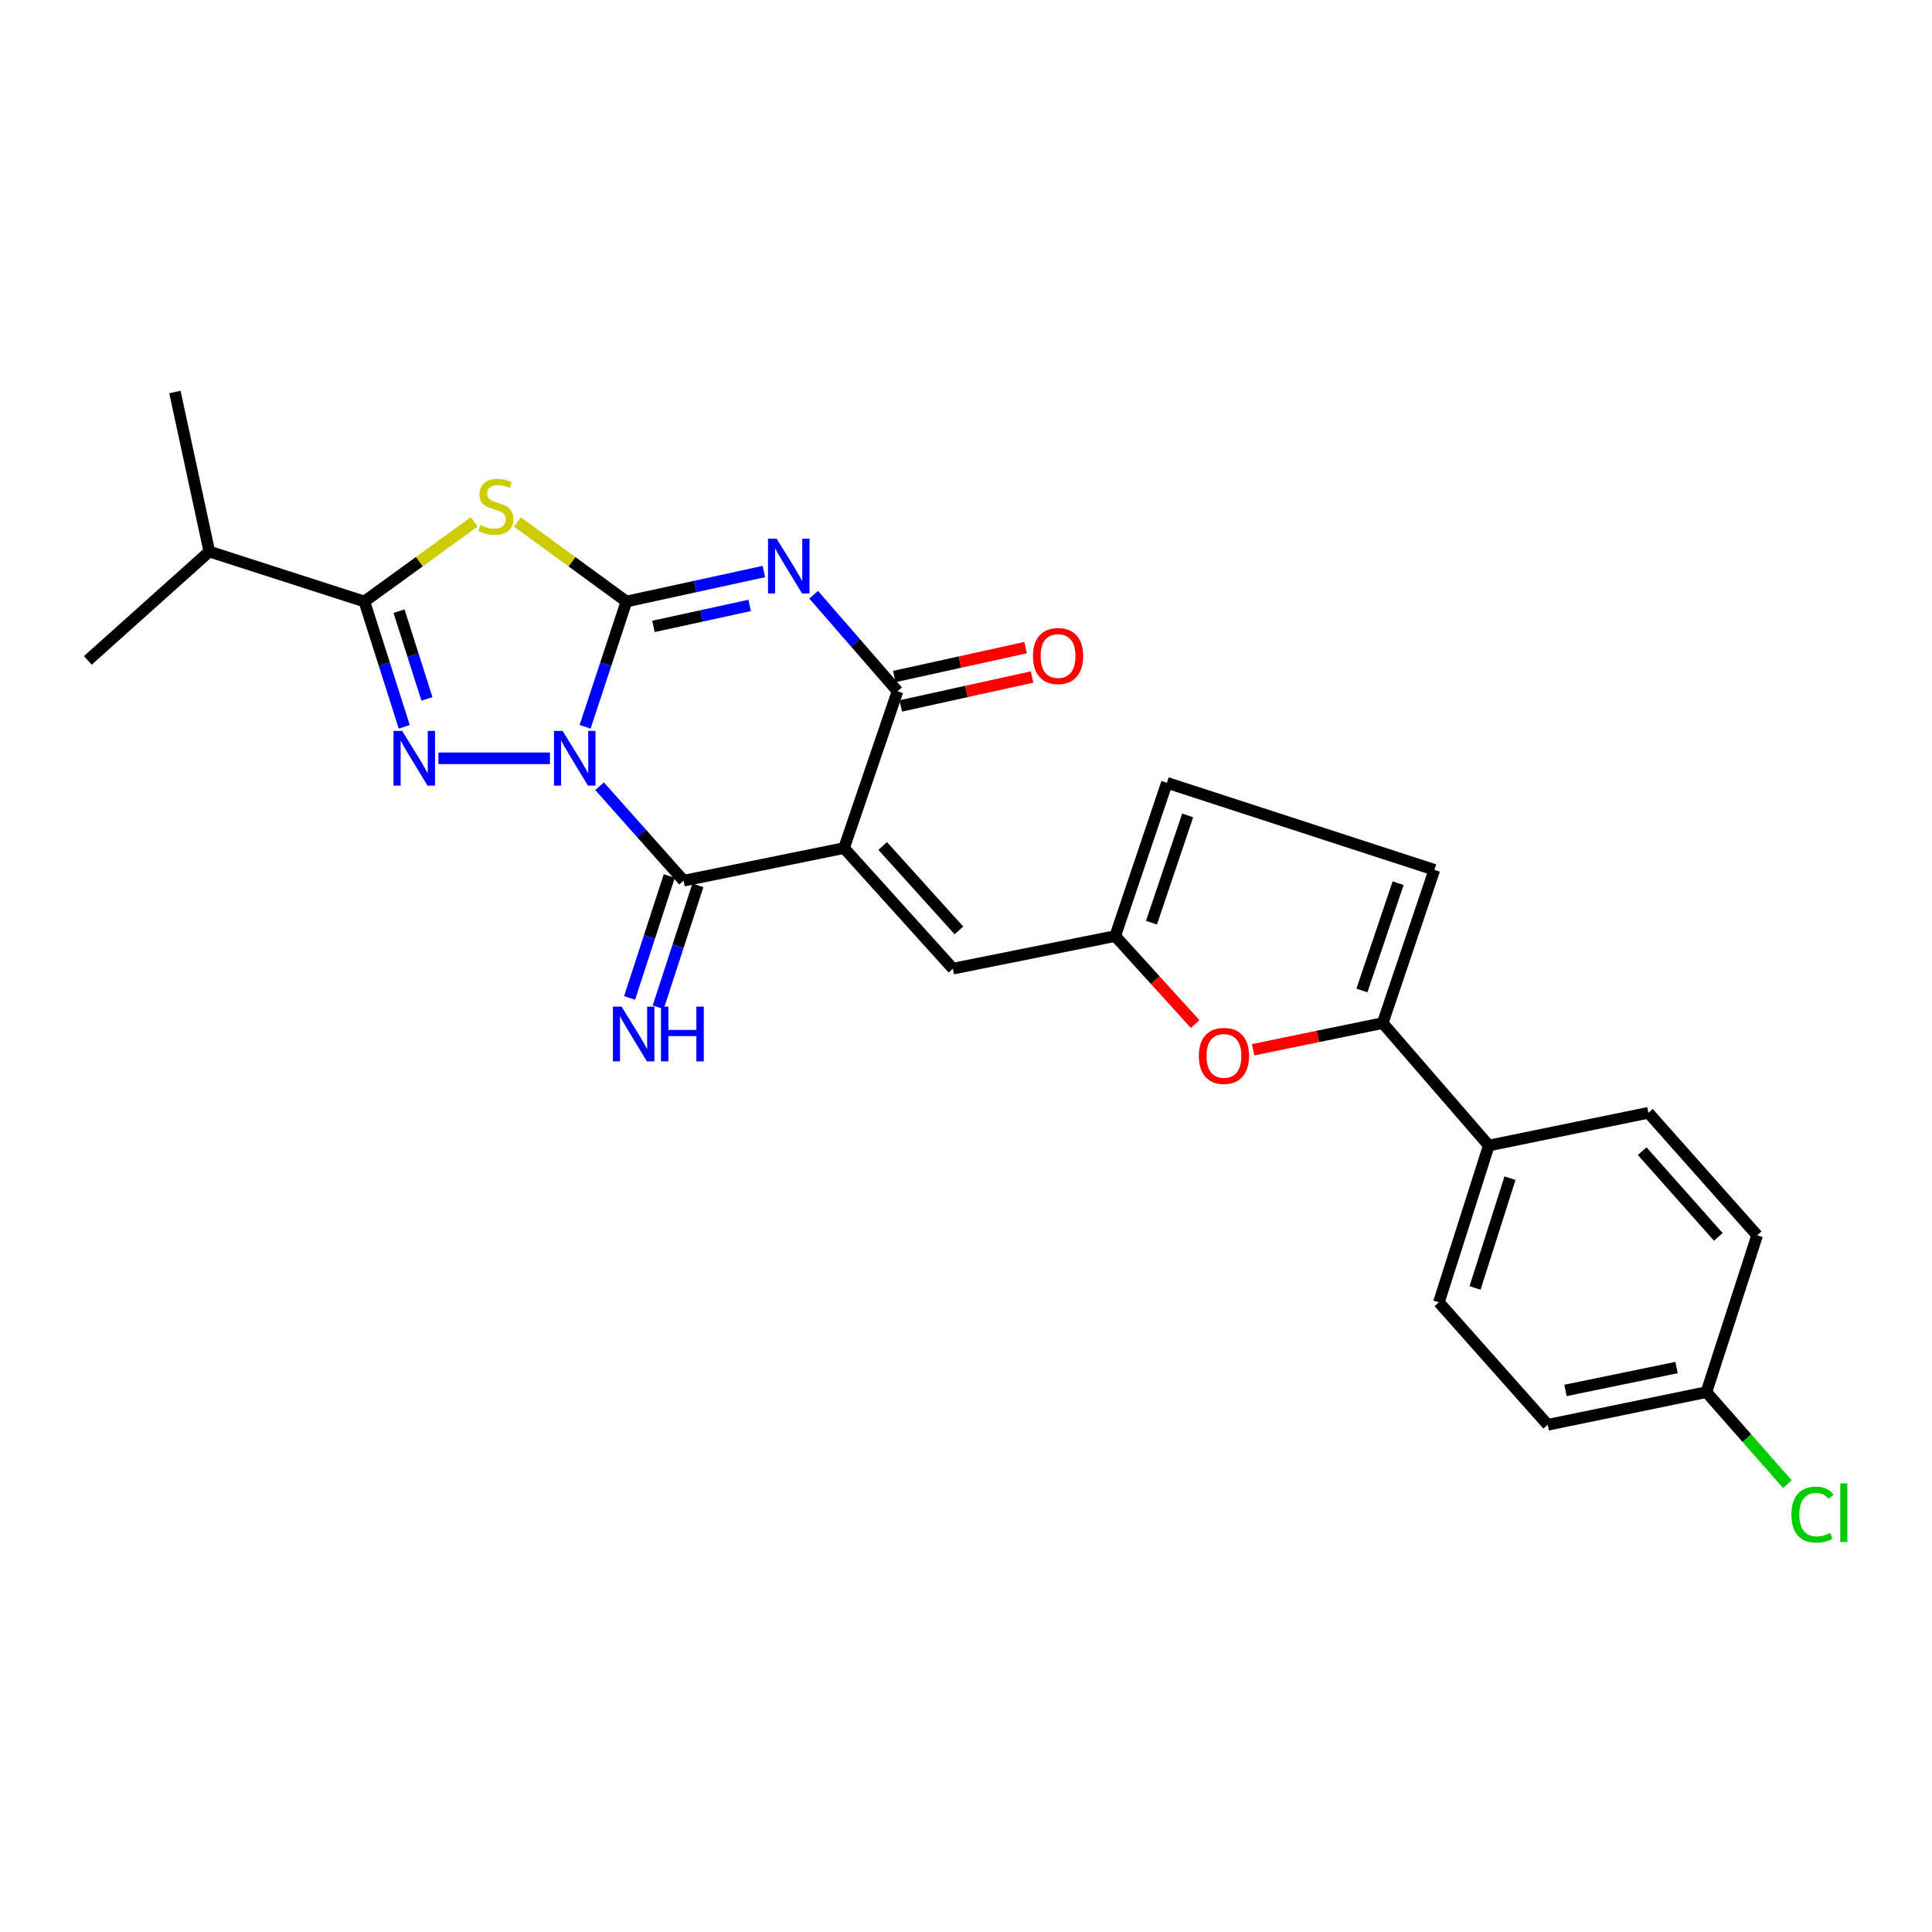 <?xml version='1.0' encoding='iso-8859-1'?>
<svg version='1.1' baseProfile='full'
              xmlns='http://www.w3.org/2000/svg'
                      xmlns:rdkit='http://www.rdkit.org/xml'
                      xmlns:xlink='http://www.w3.org/1999/xlink'
                  xml:space='preserve'
width='1000px' height='1000px' viewBox='0 0 1000 1000'>
<!-- END OF HEADER -->
<rect style='opacity:1.0;fill:#FFFFFF;stroke:none' width='1000' height='1000' x='0' y='0'> </rect>
<path class='bond-0' d='M 302.852,376.196 L 313.548,343.765' style='fill:none;fill-rule:evenodd;stroke:#0000FF;stroke-width:6px;stroke-linecap:butt;stroke-linejoin:miter;stroke-opacity:1' />
<path class='bond-0' d='M 313.548,343.765 L 324.243,311.334' style='fill:none;fill-rule:evenodd;stroke:#000000;stroke-width:6px;stroke-linecap:butt;stroke-linejoin:miter;stroke-opacity:1' />
<path class='bond-3' d='M 310.338,406.948 L 332.083,431.391' style='fill:none;fill-rule:evenodd;stroke:#0000FF;stroke-width:6px;stroke-linecap:butt;stroke-linejoin:miter;stroke-opacity:1' />
<path class='bond-3' d='M 332.083,431.391 L 353.828,455.834' style='fill:none;fill-rule:evenodd;stroke:#000000;stroke-width:6px;stroke-linecap:butt;stroke-linejoin:miter;stroke-opacity:1' />
<path class='bond-4' d='M 284.662,392.493 L 226.921,392.493' style='fill:none;fill-rule:evenodd;stroke:#0000FF;stroke-width:6px;stroke-linecap:butt;stroke-linejoin:miter;stroke-opacity:1' />
<path class='bond-1' d='M 324.243,311.334 L 359.809,303.577' style='fill:none;fill-rule:evenodd;stroke:#000000;stroke-width:6px;stroke-linecap:butt;stroke-linejoin:miter;stroke-opacity:1' />
<path class='bond-1' d='M 359.809,303.577 L 395.375,295.819' style='fill:none;fill-rule:evenodd;stroke:#0000FF;stroke-width:6px;stroke-linecap:butt;stroke-linejoin:miter;stroke-opacity:1' />
<path class='bond-1' d='M 338.232,324.225 L 363.128,318.794' style='fill:none;fill-rule:evenodd;stroke:#000000;stroke-width:6px;stroke-linecap:butt;stroke-linejoin:miter;stroke-opacity:1' />
<path class='bond-1' d='M 363.128,318.794 L 388.024,313.364' style='fill:none;fill-rule:evenodd;stroke:#0000FF;stroke-width:6px;stroke-linecap:butt;stroke-linejoin:miter;stroke-opacity:1' />
<path class='bond-5' d='M 324.243,311.334 L 296.029,290.749' style='fill:none;fill-rule:evenodd;stroke:#000000;stroke-width:6px;stroke-linecap:butt;stroke-linejoin:miter;stroke-opacity:1' />
<path class='bond-5' d='M 296.029,290.749 L 267.816,270.163' style='fill:none;fill-rule:evenodd;stroke:#CCCC00;stroke-width:6px;stroke-linecap:butt;stroke-linejoin:miter;stroke-opacity:1' />
<path class='bond-27' d='M 421.15,307.831 L 442.856,332.804' style='fill:none;fill-rule:evenodd;stroke:#0000FF;stroke-width:6px;stroke-linecap:butt;stroke-linejoin:miter;stroke-opacity:1' />
<path class='bond-27' d='M 442.856,332.804 L 464.562,357.776' style='fill:none;fill-rule:evenodd;stroke:#000000;stroke-width:6px;stroke-linecap:butt;stroke-linejoin:miter;stroke-opacity:1' />
<path class='bond-2' d='M 436.872,438.96 L 353.828,455.834' style='fill:none;fill-rule:evenodd;stroke:#000000;stroke-width:6px;stroke-linecap:butt;stroke-linejoin:miter;stroke-opacity:1' />
<path class='bond-6' d='M 436.872,438.96 L 464.562,357.776' style='fill:none;fill-rule:evenodd;stroke:#000000;stroke-width:6px;stroke-linecap:butt;stroke-linejoin:miter;stroke-opacity:1' />
<path class='bond-8' d='M 436.872,438.96 L 493.213,501.375' style='fill:none;fill-rule:evenodd;stroke:#000000;stroke-width:6px;stroke-linecap:butt;stroke-linejoin:miter;stroke-opacity:1' />
<path class='bond-8' d='M 456.885,437.886 L 496.324,481.576' style='fill:none;fill-rule:evenodd;stroke:#000000;stroke-width:6px;stroke-linecap:butt;stroke-linejoin:miter;stroke-opacity:1' />
<path class='bond-13' d='M 346.423,453.422 L 336.145,484.982' style='fill:none;fill-rule:evenodd;stroke:#000000;stroke-width:6px;stroke-linecap:butt;stroke-linejoin:miter;stroke-opacity:1' />
<path class='bond-13' d='M 336.145,484.982 L 325.867,516.542' style='fill:none;fill-rule:evenodd;stroke:#0000FF;stroke-width:6px;stroke-linecap:butt;stroke-linejoin:miter;stroke-opacity:1' />
<path class='bond-13' d='M 361.233,458.245 L 350.955,489.805' style='fill:none;fill-rule:evenodd;stroke:#000000;stroke-width:6px;stroke-linecap:butt;stroke-linejoin:miter;stroke-opacity:1' />
<path class='bond-13' d='M 350.955,489.805 L 340.677,521.366' style='fill:none;fill-rule:evenodd;stroke:#0000FF;stroke-width:6px;stroke-linecap:butt;stroke-linejoin:miter;stroke-opacity:1' />
<path class='bond-7' d='M 209.241,376.203 L 198.918,343.769' style='fill:none;fill-rule:evenodd;stroke:#0000FF;stroke-width:6px;stroke-linecap:butt;stroke-linejoin:miter;stroke-opacity:1' />
<path class='bond-7' d='M 198.918,343.769 L 188.595,311.334' style='fill:none;fill-rule:evenodd;stroke:#000000;stroke-width:6px;stroke-linecap:butt;stroke-linejoin:miter;stroke-opacity:1' />
<path class='bond-7' d='M 220.986,361.749 L 213.76,339.045' style='fill:none;fill-rule:evenodd;stroke:#0000FF;stroke-width:6px;stroke-linecap:butt;stroke-linejoin:miter;stroke-opacity:1' />
<path class='bond-7' d='M 213.76,339.045 L 206.534,316.341' style='fill:none;fill-rule:evenodd;stroke:#000000;stroke-width:6px;stroke-linecap:butt;stroke-linejoin:miter;stroke-opacity:1' />
<path class='bond-26' d='M 245.463,270.116 L 217.029,290.725' style='fill:none;fill-rule:evenodd;stroke:#CCCC00;stroke-width:6px;stroke-linecap:butt;stroke-linejoin:miter;stroke-opacity:1' />
<path class='bond-26' d='M 217.029,290.725 L 188.595,311.334' style='fill:none;fill-rule:evenodd;stroke:#000000;stroke-width:6px;stroke-linecap:butt;stroke-linejoin:miter;stroke-opacity:1' />
<path class='bond-16' d='M 466.237,365.382 L 500.217,357.901' style='fill:none;fill-rule:evenodd;stroke:#000000;stroke-width:6px;stroke-linecap:butt;stroke-linejoin:miter;stroke-opacity:1' />
<path class='bond-16' d='M 500.217,357.901 L 534.198,350.419' style='fill:none;fill-rule:evenodd;stroke:#FF0000;stroke-width:6px;stroke-linecap:butt;stroke-linejoin:miter;stroke-opacity:1' />
<path class='bond-16' d='M 462.888,350.17 L 496.868,342.689' style='fill:none;fill-rule:evenodd;stroke:#000000;stroke-width:6px;stroke-linecap:butt;stroke-linejoin:miter;stroke-opacity:1' />
<path class='bond-16' d='M 496.868,342.689 L 530.849,335.208' style='fill:none;fill-rule:evenodd;stroke:#FF0000;stroke-width:6px;stroke-linecap:butt;stroke-linejoin:miter;stroke-opacity:1' />
<path class='bond-17' d='M 188.595,311.334 L 108.346,285.487' style='fill:none;fill-rule:evenodd;stroke:#000000;stroke-width:6px;stroke-linecap:butt;stroke-linejoin:miter;stroke-opacity:1' />
<path class='bond-11' d='M 493.213,501.375 L 577.235,484.502' style='fill:none;fill-rule:evenodd;stroke:#000000;stroke-width:6px;stroke-linecap:butt;stroke-linejoin:miter;stroke-opacity:1' />
<path class='bond-9' d='M 715.686,529.542 L 682.15,536.446' style='fill:none;fill-rule:evenodd;stroke:#000000;stroke-width:6px;stroke-linecap:butt;stroke-linejoin:miter;stroke-opacity:1' />
<path class='bond-9' d='M 682.15,536.446 L 648.613,543.35' style='fill:none;fill-rule:evenodd;stroke:#FF0000;stroke-width:6px;stroke-linecap:butt;stroke-linejoin:miter;stroke-opacity:1' />
<path class='bond-15' d='M 715.686,529.542 L 770.599,592.917' style='fill:none;fill-rule:evenodd;stroke:#000000;stroke-width:6px;stroke-linecap:butt;stroke-linejoin:miter;stroke-opacity:1' />
<path class='bond-28' d='M 715.686,529.542 L 742.425,450.218' style='fill:none;fill-rule:evenodd;stroke:#000000;stroke-width:6px;stroke-linecap:butt;stroke-linejoin:miter;stroke-opacity:1' />
<path class='bond-28' d='M 704.937,512.668 L 723.654,457.141' style='fill:none;fill-rule:evenodd;stroke:#000000;stroke-width:6px;stroke-linecap:butt;stroke-linejoin:miter;stroke-opacity:1' />
<path class='bond-10' d='M 618.607,530.046 L 597.921,507.274' style='fill:none;fill-rule:evenodd;stroke:#FF0000;stroke-width:6px;stroke-linecap:butt;stroke-linejoin:miter;stroke-opacity:1' />
<path class='bond-10' d='M 597.921,507.274 L 577.235,484.502' style='fill:none;fill-rule:evenodd;stroke:#000000;stroke-width:6px;stroke-linecap:butt;stroke-linejoin:miter;stroke-opacity:1' />
<path class='bond-14' d='M 577.235,484.502 L 603.991,405.178' style='fill:none;fill-rule:evenodd;stroke:#000000;stroke-width:6px;stroke-linecap:butt;stroke-linejoin:miter;stroke-opacity:1' />
<path class='bond-14' d='M 596.008,477.581 L 614.736,422.055' style='fill:none;fill-rule:evenodd;stroke:#000000;stroke-width:6px;stroke-linecap:butt;stroke-linejoin:miter;stroke-opacity:1' />
<path class='bond-12' d='M 742.425,450.218 L 603.991,405.178' style='fill:none;fill-rule:evenodd;stroke:#000000;stroke-width:6px;stroke-linecap:butt;stroke-linejoin:miter;stroke-opacity:1' />
<path class='bond-18' d='M 770.599,592.917 L 744.77,674.084' style='fill:none;fill-rule:evenodd;stroke:#000000;stroke-width:6px;stroke-linecap:butt;stroke-linejoin:miter;stroke-opacity:1' />
<path class='bond-18' d='M 781.567,609.816 L 763.486,666.632' style='fill:none;fill-rule:evenodd;stroke:#000000;stroke-width:6px;stroke-linecap:butt;stroke-linejoin:miter;stroke-opacity:1' />
<path class='bond-19' d='M 770.599,592.917 L 853.202,575.983' style='fill:none;fill-rule:evenodd;stroke:#000000;stroke-width:6px;stroke-linecap:butt;stroke-linejoin:miter;stroke-opacity:1' />
<path class='bond-24' d='M 108.346,285.487 L 45.455,341.82' style='fill:none;fill-rule:evenodd;stroke:#000000;stroke-width:6px;stroke-linecap:butt;stroke-linejoin:miter;stroke-opacity:1' />
<path class='bond-25' d='M 108.346,285.487 L 90.538,202.901' style='fill:none;fill-rule:evenodd;stroke:#000000;stroke-width:6px;stroke-linecap:butt;stroke-linejoin:miter;stroke-opacity:1' />
<path class='bond-22' d='M 744.77,674.084 L 801.11,737.477' style='fill:none;fill-rule:evenodd;stroke:#000000;stroke-width:6px;stroke-linecap:butt;stroke-linejoin:miter;stroke-opacity:1' />
<path class='bond-21' d='M 853.202,575.983 L 909.5,639.385' style='fill:none;fill-rule:evenodd;stroke:#000000;stroke-width:6px;stroke-linecap:butt;stroke-linejoin:miter;stroke-opacity:1' />
<path class='bond-21' d='M 850,595.835 L 889.409,640.217' style='fill:none;fill-rule:evenodd;stroke:#000000;stroke-width:6px;stroke-linecap:butt;stroke-linejoin:miter;stroke-opacity:1' />
<path class='bond-20' d='M 883.238,720.56 L 909.5,639.385' style='fill:none;fill-rule:evenodd;stroke:#000000;stroke-width:6px;stroke-linecap:butt;stroke-linejoin:miter;stroke-opacity:1' />
<path class='bond-23' d='M 883.238,720.56 L 904.195,744.381' style='fill:none;fill-rule:evenodd;stroke:#000000;stroke-width:6px;stroke-linecap:butt;stroke-linejoin:miter;stroke-opacity:1' />
<path class='bond-23' d='M 904.195,744.381 L 925.152,768.202' style='fill:none;fill-rule:evenodd;stroke:#00CC00;stroke-width:6px;stroke-linecap:butt;stroke-linejoin:miter;stroke-opacity:1' />
<path class='bond-29' d='M 883.238,720.56 L 801.11,737.477' style='fill:none;fill-rule:evenodd;stroke:#000000;stroke-width:6px;stroke-linecap:butt;stroke-linejoin:miter;stroke-opacity:1' />
<path class='bond-29' d='M 867.776,707.842 L 810.287,719.684' style='fill:none;fill-rule:evenodd;stroke:#000000;stroke-width:6px;stroke-linecap:butt;stroke-linejoin:miter;stroke-opacity:1' />
<path  class='atom-0' d='M 291.218 378.333
L 300.498 393.333
Q 301.418 394.813, 302.898 397.493
Q 304.378 400.173, 304.458 400.333
L 304.458 378.333
L 308.218 378.333
L 308.218 406.653
L 304.338 406.653
L 294.378 390.253
Q 293.218 388.333, 291.978 386.133
Q 290.778 383.933, 290.418 383.253
L 290.418 406.653
L 286.738 406.653
L 286.738 378.333
L 291.218 378.333
' fill='#0000FF'/>
<path  class='atom-2' d='M 402.005 278.847
L 411.285 293.847
Q 412.205 295.327, 413.685 298.007
Q 415.165 300.687, 415.245 300.847
L 415.245 278.847
L 419.005 278.847
L 419.005 307.167
L 415.125 307.167
L 405.165 290.767
Q 404.005 288.847, 402.765 286.647
Q 401.565 284.447, 401.205 283.767
L 401.205 307.167
L 397.525 307.167
L 397.525 278.847
L 402.005 278.847
' fill='#0000FF'/>
<path  class='atom-5' d='M 208.165 378.333
L 217.445 393.333
Q 218.365 394.813, 219.845 397.493
Q 221.325 400.173, 221.405 400.333
L 221.405 378.333
L 225.165 378.333
L 225.165 406.653
L 221.285 406.653
L 211.325 390.253
Q 210.165 388.333, 208.925 386.133
Q 207.725 383.933, 207.365 383.253
L 207.365 406.653
L 203.685 406.653
L 203.685 378.333
L 208.165 378.333
' fill='#0000FF'/>
<path  class='atom-6' d='M 248.644 271.731
Q 248.964 271.851, 250.284 272.411
Q 251.604 272.971, 253.044 273.331
Q 254.524 273.651, 255.964 273.651
Q 258.644 273.651, 260.204 272.371
Q 261.764 271.051, 261.764 268.771
Q 261.764 267.211, 260.964 266.251
Q 260.204 265.291, 259.004 264.771
Q 257.804 264.251, 255.804 263.651
Q 253.284 262.891, 251.764 262.171
Q 250.284 261.451, 249.204 259.931
Q 248.164 258.411, 248.164 255.851
Q 248.164 252.291, 250.564 250.091
Q 253.004 247.891, 257.804 247.891
Q 261.084 247.891, 264.804 249.451
L 263.884 252.531
Q 260.484 251.131, 257.924 251.131
Q 255.164 251.131, 253.644 252.291
Q 252.124 253.411, 252.164 255.371
Q 252.164 256.891, 252.924 257.811
Q 253.724 258.731, 254.844 259.251
Q 256.004 259.771, 257.924 260.371
Q 260.484 261.171, 262.004 261.971
Q 263.524 262.771, 264.604 264.411
Q 265.724 266.011, 265.724 268.771
Q 265.724 272.691, 263.084 274.811
Q 260.484 276.891, 256.124 276.891
Q 253.604 276.891, 251.684 276.331
Q 249.804 275.811, 247.564 274.891
L 248.644 271.731
' fill='#CCCC00'/>
<path  class='atom-11' d='M 620.516 546.539
Q 620.516 539.739, 623.876 535.939
Q 627.236 532.139, 633.516 532.139
Q 639.796 532.139, 643.156 535.939
Q 646.516 539.739, 646.516 546.539
Q 646.516 553.419, 643.116 557.339
Q 639.716 561.219, 633.516 561.219
Q 627.276 561.219, 623.876 557.339
Q 620.516 553.459, 620.516 546.539
M 633.516 558.019
Q 637.836 558.019, 640.156 555.139
Q 642.516 552.219, 642.516 546.539
Q 642.516 540.979, 640.156 538.179
Q 637.836 535.339, 633.516 535.339
Q 629.196 535.339, 626.836 538.139
Q 624.516 540.939, 624.516 546.539
Q 624.516 552.259, 626.836 555.139
Q 629.196 558.019, 633.516 558.019
' fill='#FF0000'/>
<path  class='atom-14' d='M 321.721 521.041
L 331.001 536.041
Q 331.921 537.521, 333.401 540.201
Q 334.881 542.881, 334.961 543.041
L 334.961 521.041
L 338.721 521.041
L 338.721 549.361
L 334.841 549.361
L 324.881 532.961
Q 323.721 531.041, 322.481 528.841
Q 321.281 526.641, 320.921 525.961
L 320.921 549.361
L 317.241 549.361
L 317.241 521.041
L 321.721 521.041
' fill='#0000FF'/>
<path  class='atom-14' d='M 342.121 521.041
L 345.961 521.041
L 345.961 533.081
L 360.441 533.081
L 360.441 521.041
L 364.281 521.041
L 364.281 549.361
L 360.441 549.361
L 360.441 536.281
L 345.961 536.281
L 345.961 549.361
L 342.121 549.361
L 342.121 521.041
' fill='#0000FF'/>
<path  class='atom-17' d='M 534.65 339.563
Q 534.65 332.763, 538.01 328.963
Q 541.37 325.163, 547.65 325.163
Q 553.93 325.163, 557.29 328.963
Q 560.65 332.763, 560.65 339.563
Q 560.65 346.443, 557.25 350.363
Q 553.85 354.243, 547.65 354.243
Q 541.41 354.243, 538.01 350.363
Q 534.65 346.483, 534.65 339.563
M 547.65 351.043
Q 551.97 351.043, 554.29 348.163
Q 556.65 345.243, 556.65 339.563
Q 556.65 334.003, 554.29 331.203
Q 551.97 328.363, 547.65 328.363
Q 543.33 328.363, 540.97 331.163
Q 538.65 333.963, 538.65 339.563
Q 538.65 345.283, 540.97 348.163
Q 543.33 351.043, 547.65 351.043
' fill='#FF0000'/>
<path  class='atom-24' d='M 927.231 783.956
Q 927.231 776.916, 930.511 773.236
Q 933.831 769.516, 940.111 769.516
Q 945.951 769.516, 949.071 773.636
L 946.431 775.796
Q 944.151 772.796, 940.111 772.796
Q 935.831 772.796, 933.551 775.676
Q 931.311 778.516, 931.311 783.956
Q 931.311 789.556, 933.631 792.436
Q 935.991 795.316, 940.551 795.316
Q 943.671 795.316, 947.311 793.436
L 948.431 796.436
Q 946.951 797.396, 944.711 797.956
Q 942.471 798.516, 939.991 798.516
Q 933.831 798.516, 930.511 794.756
Q 927.231 790.996, 927.231 783.956
' fill='#00CC00'/>
<path  class='atom-24' d='M 952.511 767.796
L 956.191 767.796
L 956.191 798.156
L 952.511 798.156
L 952.511 767.796
' fill='#00CC00'/>
</svg>
